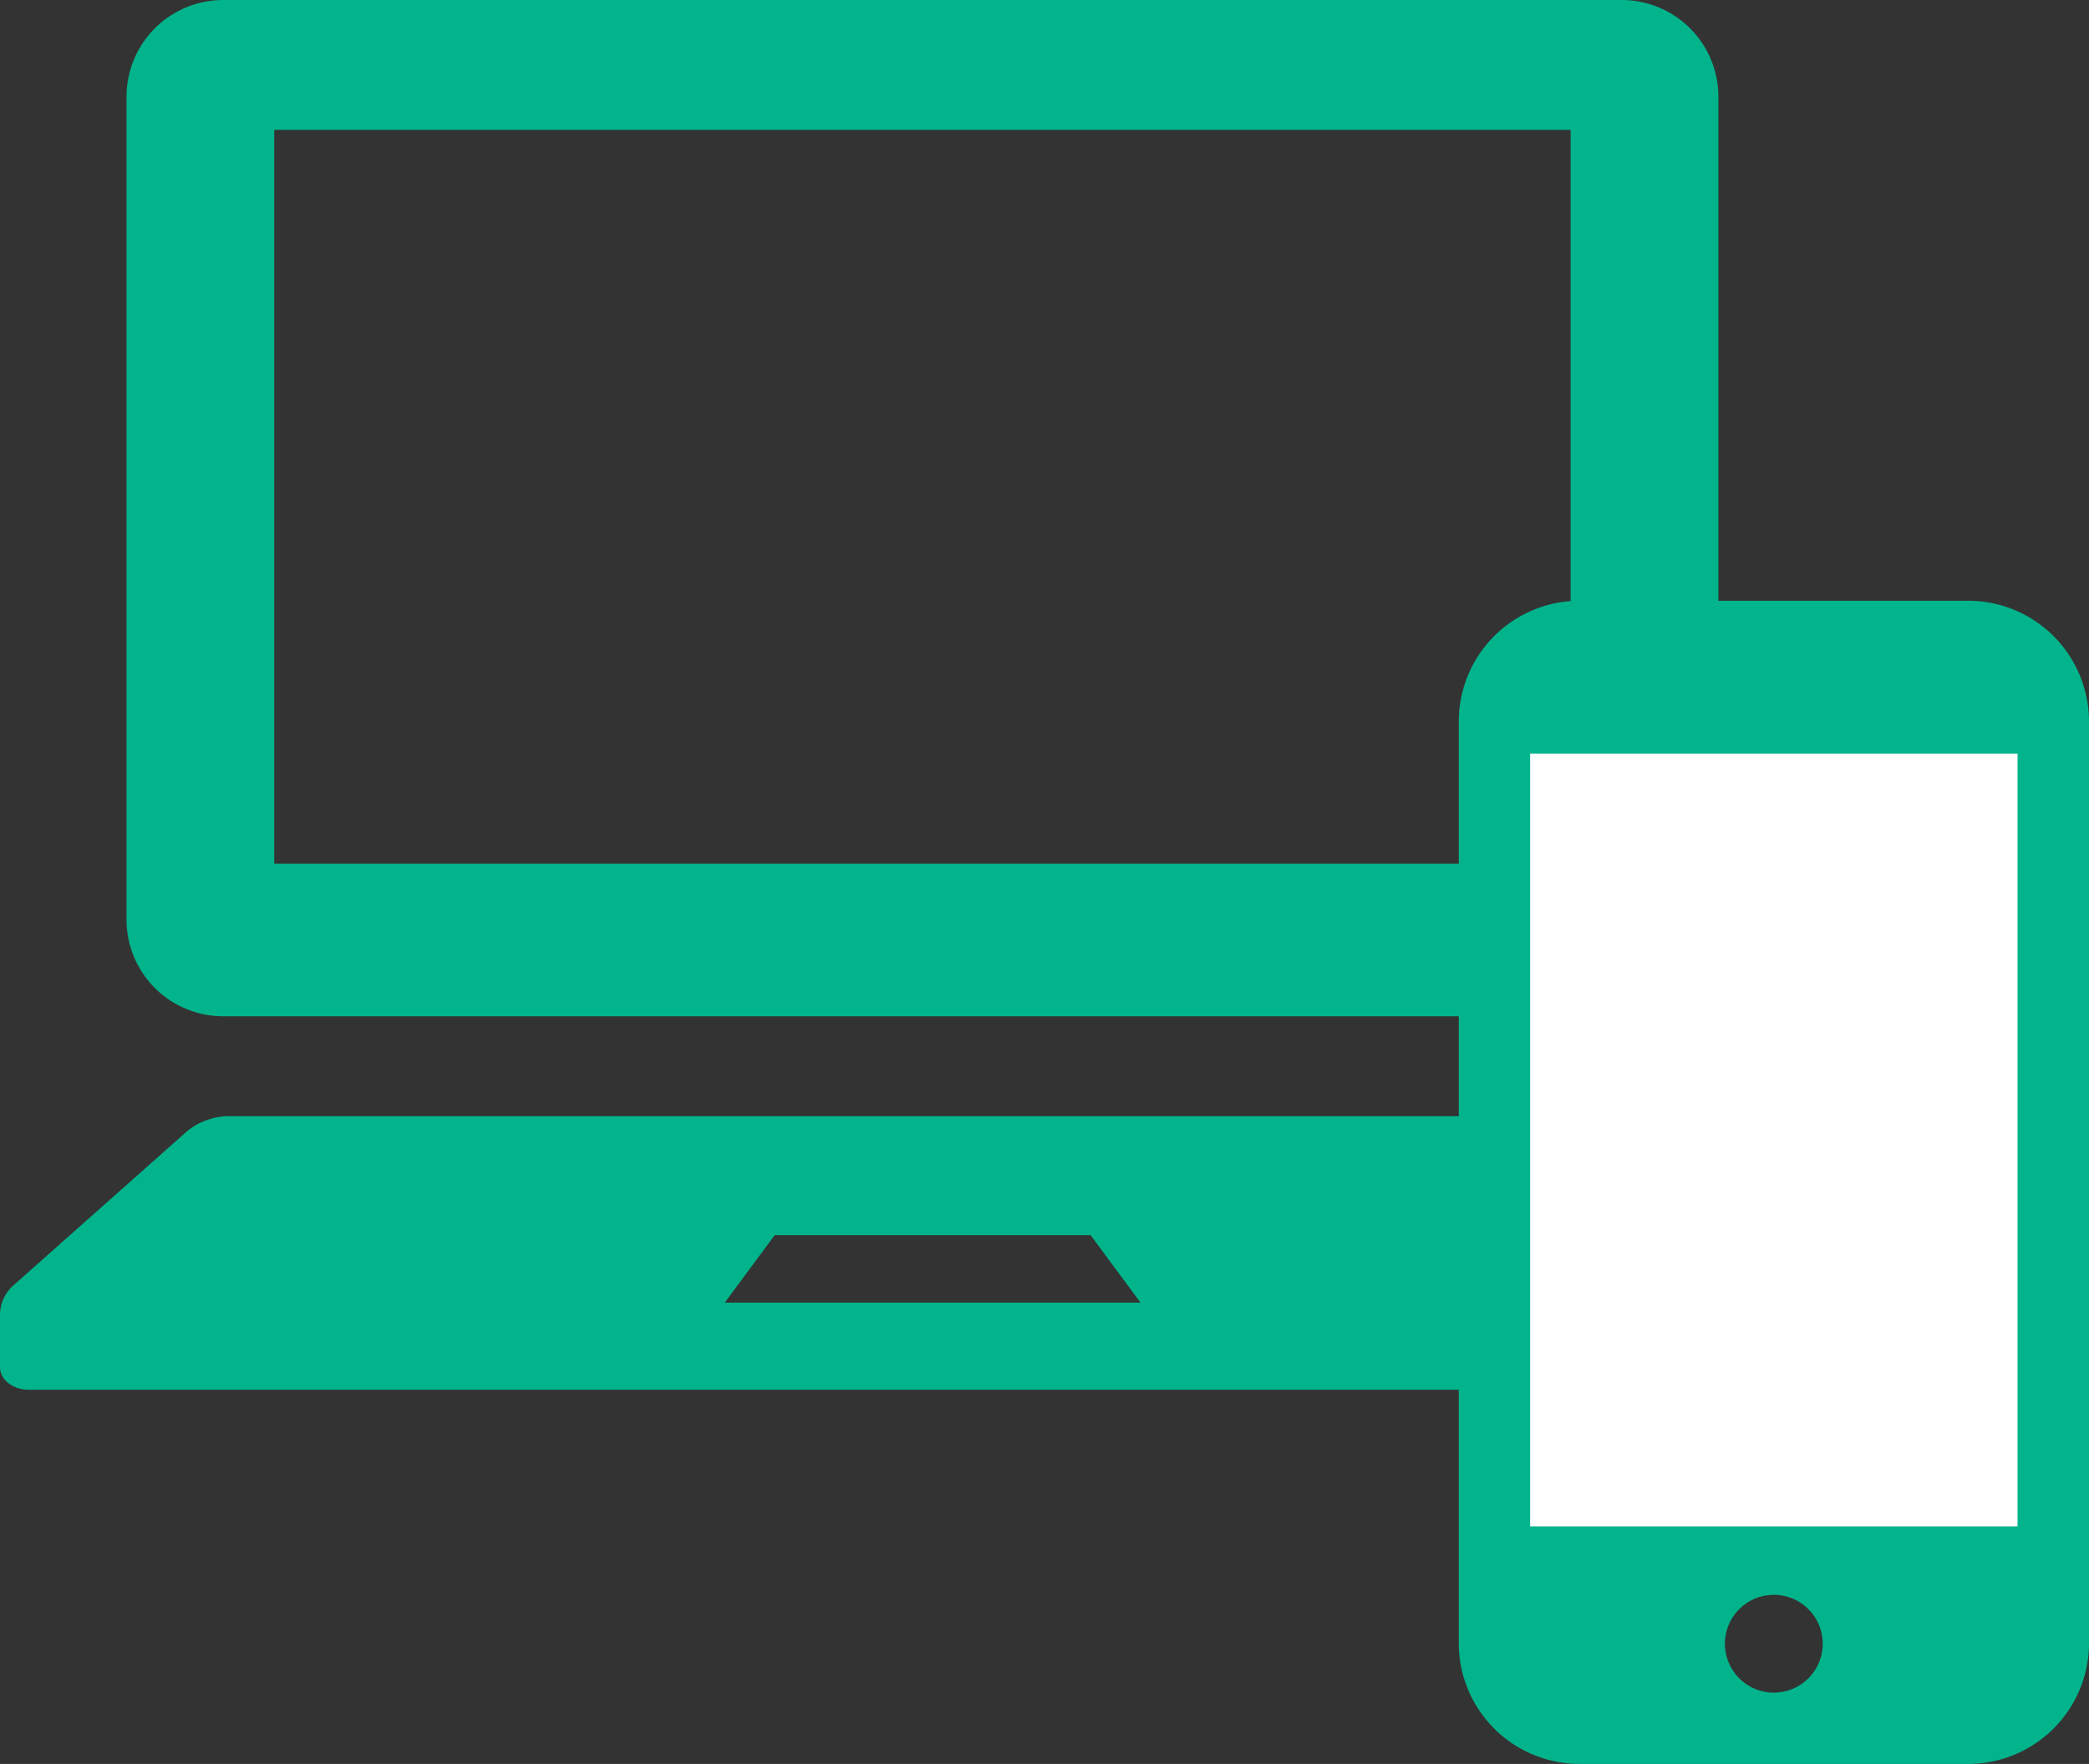 <svg xmlns="http://www.w3.org/2000/svg" viewBox="0 0 707.42 597.32"><rect x="0" y="0" width="707.42" height="597.32" fill="#333333" stroke="none"/><defs><style>.cls-1{fill:#02b48c;}.cls-2{fill:#fff;}</style></defs><title>flow</title><g id="レイヤー_2" data-name="レイヤー 2"><g id="_1" data-name="1"><path class="cls-1" d="M75.57,344.14H549.18a32.72,32.72,0,0,0,32.73-32.72V32.73A32.74,32.74,0,0,0,549.18,0H75.57A32.74,32.74,0,0,0,42.85,32.73V311.42A32.72,32.72,0,0,0,75.57,344.14ZM92.88,44h439V292.47h-439Z"/><path class="cls-1" d="M619.91,435l-58.39-51.83a22.55,22.55,0,0,0-14.84-5.2H78.07a22.57,22.57,0,0,0-14.84,5.2L4.85,435A13.43,13.43,0,0,0,0,445V463c0,4.21,4.4,7.62,9.85,7.62H614.9c5.46,0,9.85-3.41,9.85-7.62V445A13.42,13.42,0,0,0,619.91,435Zm-374.47,6.11,16.89-22.84h107l16.89,22.84Z"/><rect class="cls-2" x="511.79" y="246.51" width="174.74" height="275.06"/><path class="cls-1" d="M666.55,203.43H534.84A40.91,40.91,0,0,0,494,244.29V556.45a40.91,40.91,0,0,0,40.87,40.87H666.55a40.92,40.92,0,0,0,40.87-40.86V244.29A40.92,40.92,0,0,0,666.55,203.43ZM600.69,573.18a16.56,16.56,0,1,1,16.56-16.56A16.58,16.58,0,0,1,600.69,573.18Zm82.53-318V516.87H518.16V255.18Z"/></g></g></svg>
